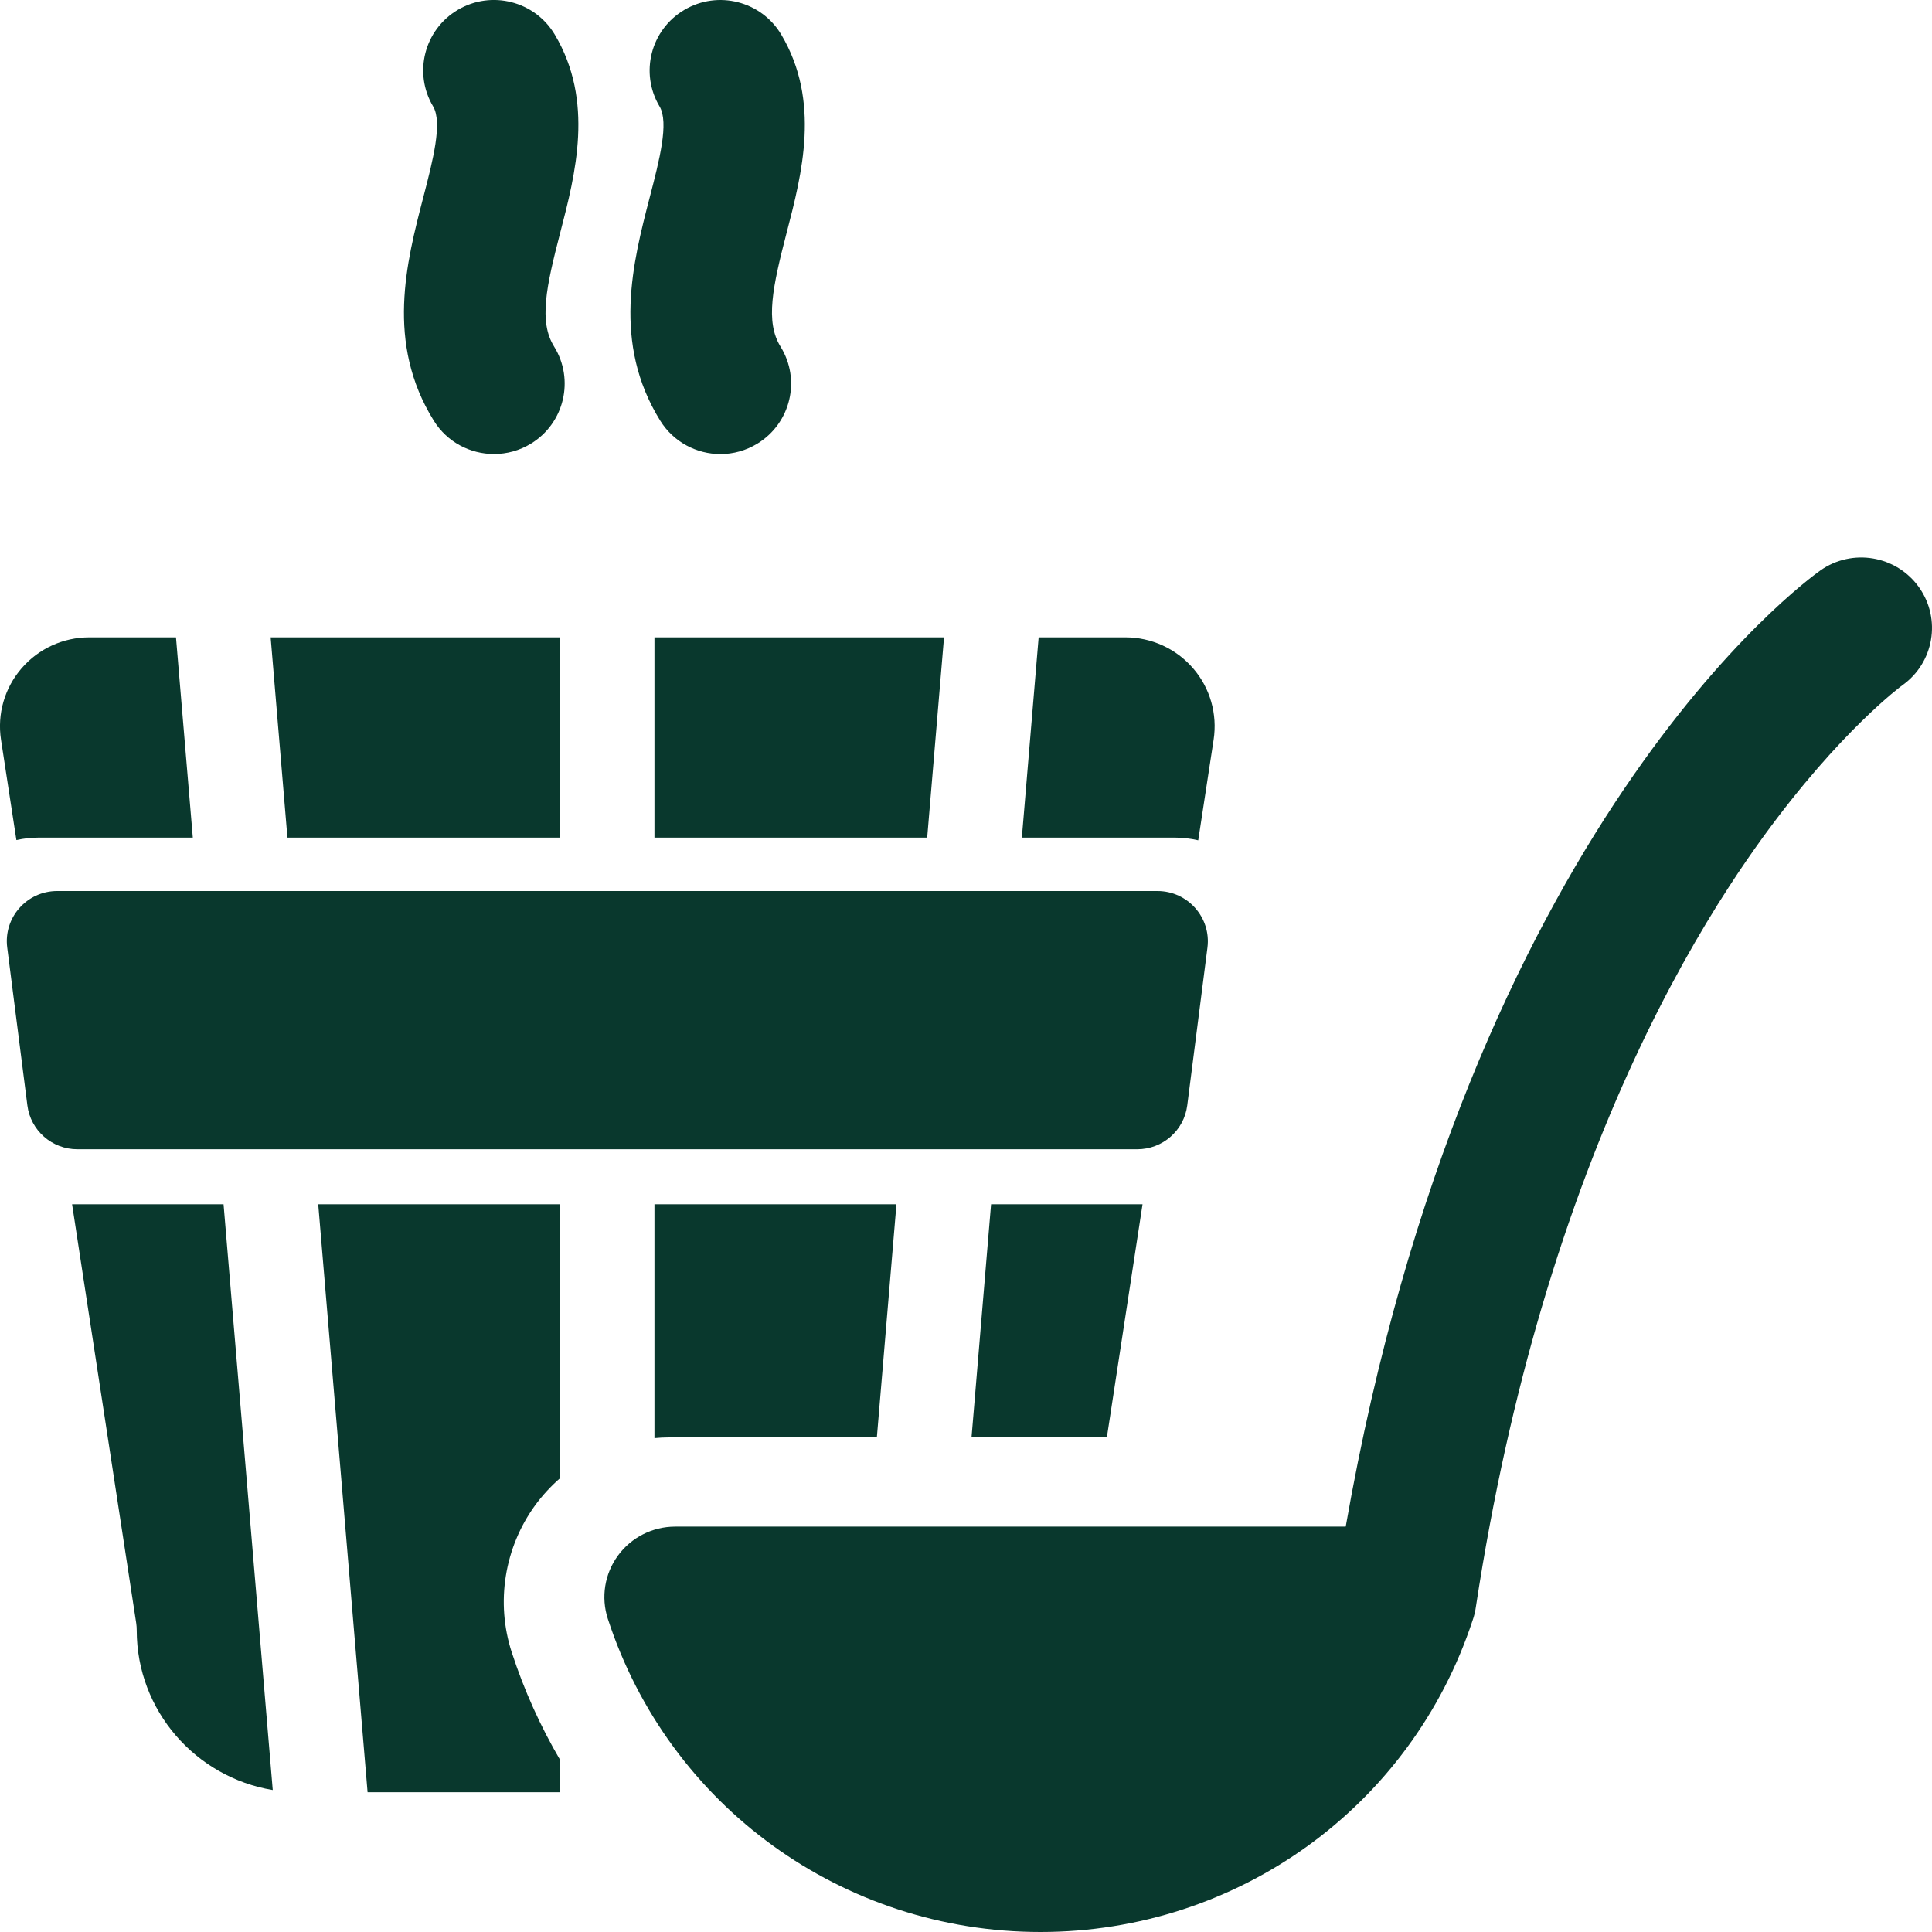 <?xml version="1.0" encoding="UTF-8"?> <svg xmlns="http://www.w3.org/2000/svg" width="35" height="35" viewBox="0 0 35 35" fill="none"><path d="M7.858 7.62C8.1 8.011 8.52 8.225 8.949 8.225C9.179 8.225 9.412 8.164 9.622 8.035C10.224 7.664 10.41 6.878 10.038 6.278C9.758 5.828 9.894 5.197 10.15 4.211C10.425 3.151 10.768 1.832 10.05 0.626C9.689 0.019 8.904 -0.181 8.294 0.178C7.686 0.538 7.485 1.32 7.846 1.927C8.02 2.22 7.842 2.907 7.669 3.572C7.363 4.748 6.983 6.212 7.858 7.62Z" fill="#09382D"></path><path d="M11.96 7.62C12.203 8.011 12.622 8.226 13.052 8.226C13.281 8.226 13.514 8.164 13.724 8.035C14.326 7.664 14.512 6.878 14.14 6.279C13.861 5.829 13.996 5.197 14.252 4.211C14.528 3.151 14.87 1.832 14.153 0.626C13.792 0.02 13.006 -0.181 12.397 0.179C11.788 0.538 11.587 1.321 11.948 1.927C12.123 2.22 11.944 2.907 11.771 3.572C11.466 4.748 11.086 6.212 11.96 7.62Z" fill="#09382D"></path><path d="M1.306 21.817L2.468 29.407C2.474 29.449 2.477 29.492 2.477 29.535C2.477 30.989 3.545 32.198 4.941 32.428L4.05 21.817H1.306Z" fill="#09382D"></path><path d="M6.659 32.468H10.148V31.885C9.792 31.277 9.496 30.625 9.271 29.934C8.977 29.031 9.137 28.034 9.697 27.266C9.83 27.085 9.982 26.922 10.148 26.777V21.817H5.765L6.659 32.468Z" fill="#09382D"></path><path d="M12.115 26.04H15.885L16.24 21.817H11.856V26.053C11.942 26.045 12.028 26.04 12.115 26.04Z" fill="#09382D"></path><path d="M17.6 26.04H20.052L20.698 21.817H17.954L17.6 26.04Z" fill="#09382D"></path><path d="M21.707 15.223L21.986 13.4C22.057 12.935 21.922 12.463 21.614 12.107C21.306 11.75 20.859 11.546 20.386 11.546H18.816L18.512 15.174H21.281C21.426 15.174 21.569 15.191 21.707 15.223Z" fill="#09382D"></path><path d="M0.706 15.174H3.493L3.188 11.546H1.618C1.146 11.546 0.699 11.75 0.391 12.107C0.083 12.463 -0.053 12.935 0.018 13.399L0.297 15.219C0.43 15.189 0.567 15.174 0.706 15.174Z" fill="#09382D"></path><path d="M10.148 15.174V11.546H4.903L5.207 15.174H10.148Z" fill="#09382D"></path><path d="M11.856 15.174H16.797L17.102 11.546H11.856V15.174Z" fill="#09382D"></path><path d="M34.764 10.638C34.355 10.063 33.555 9.927 32.978 10.334C32.712 10.522 26.606 14.961 24.379 27.656H12.231C11.821 27.656 11.435 27.852 11.194 28.182C10.953 28.512 10.885 28.937 11.011 29.325C12.116 32.719 15.265 35 18.849 35C22.423 35 25.564 32.733 26.677 29.356C26.706 29.276 26.726 29.191 26.738 29.104C27.045 27.09 27.456 25.296 27.923 23.707C28.954 20.204 30.257 17.705 31.322 16.065C31.53 15.744 31.735 15.447 31.934 15.172C33.334 13.242 34.452 12.422 34.459 12.417C35.037 12.009 35.173 11.213 34.764 10.638Z" fill="#09382D"></path><path d="M20.602 20.82C21.062 20.82 21.45 20.48 21.508 20.026L21.874 17.166C21.943 16.623 21.518 16.142 20.968 16.142H1.036C0.486 16.142 0.061 16.623 0.131 17.166L0.496 20.026C0.554 20.48 0.942 20.82 1.402 20.82H20.602Z" fill="#09382D"></path></svg> 